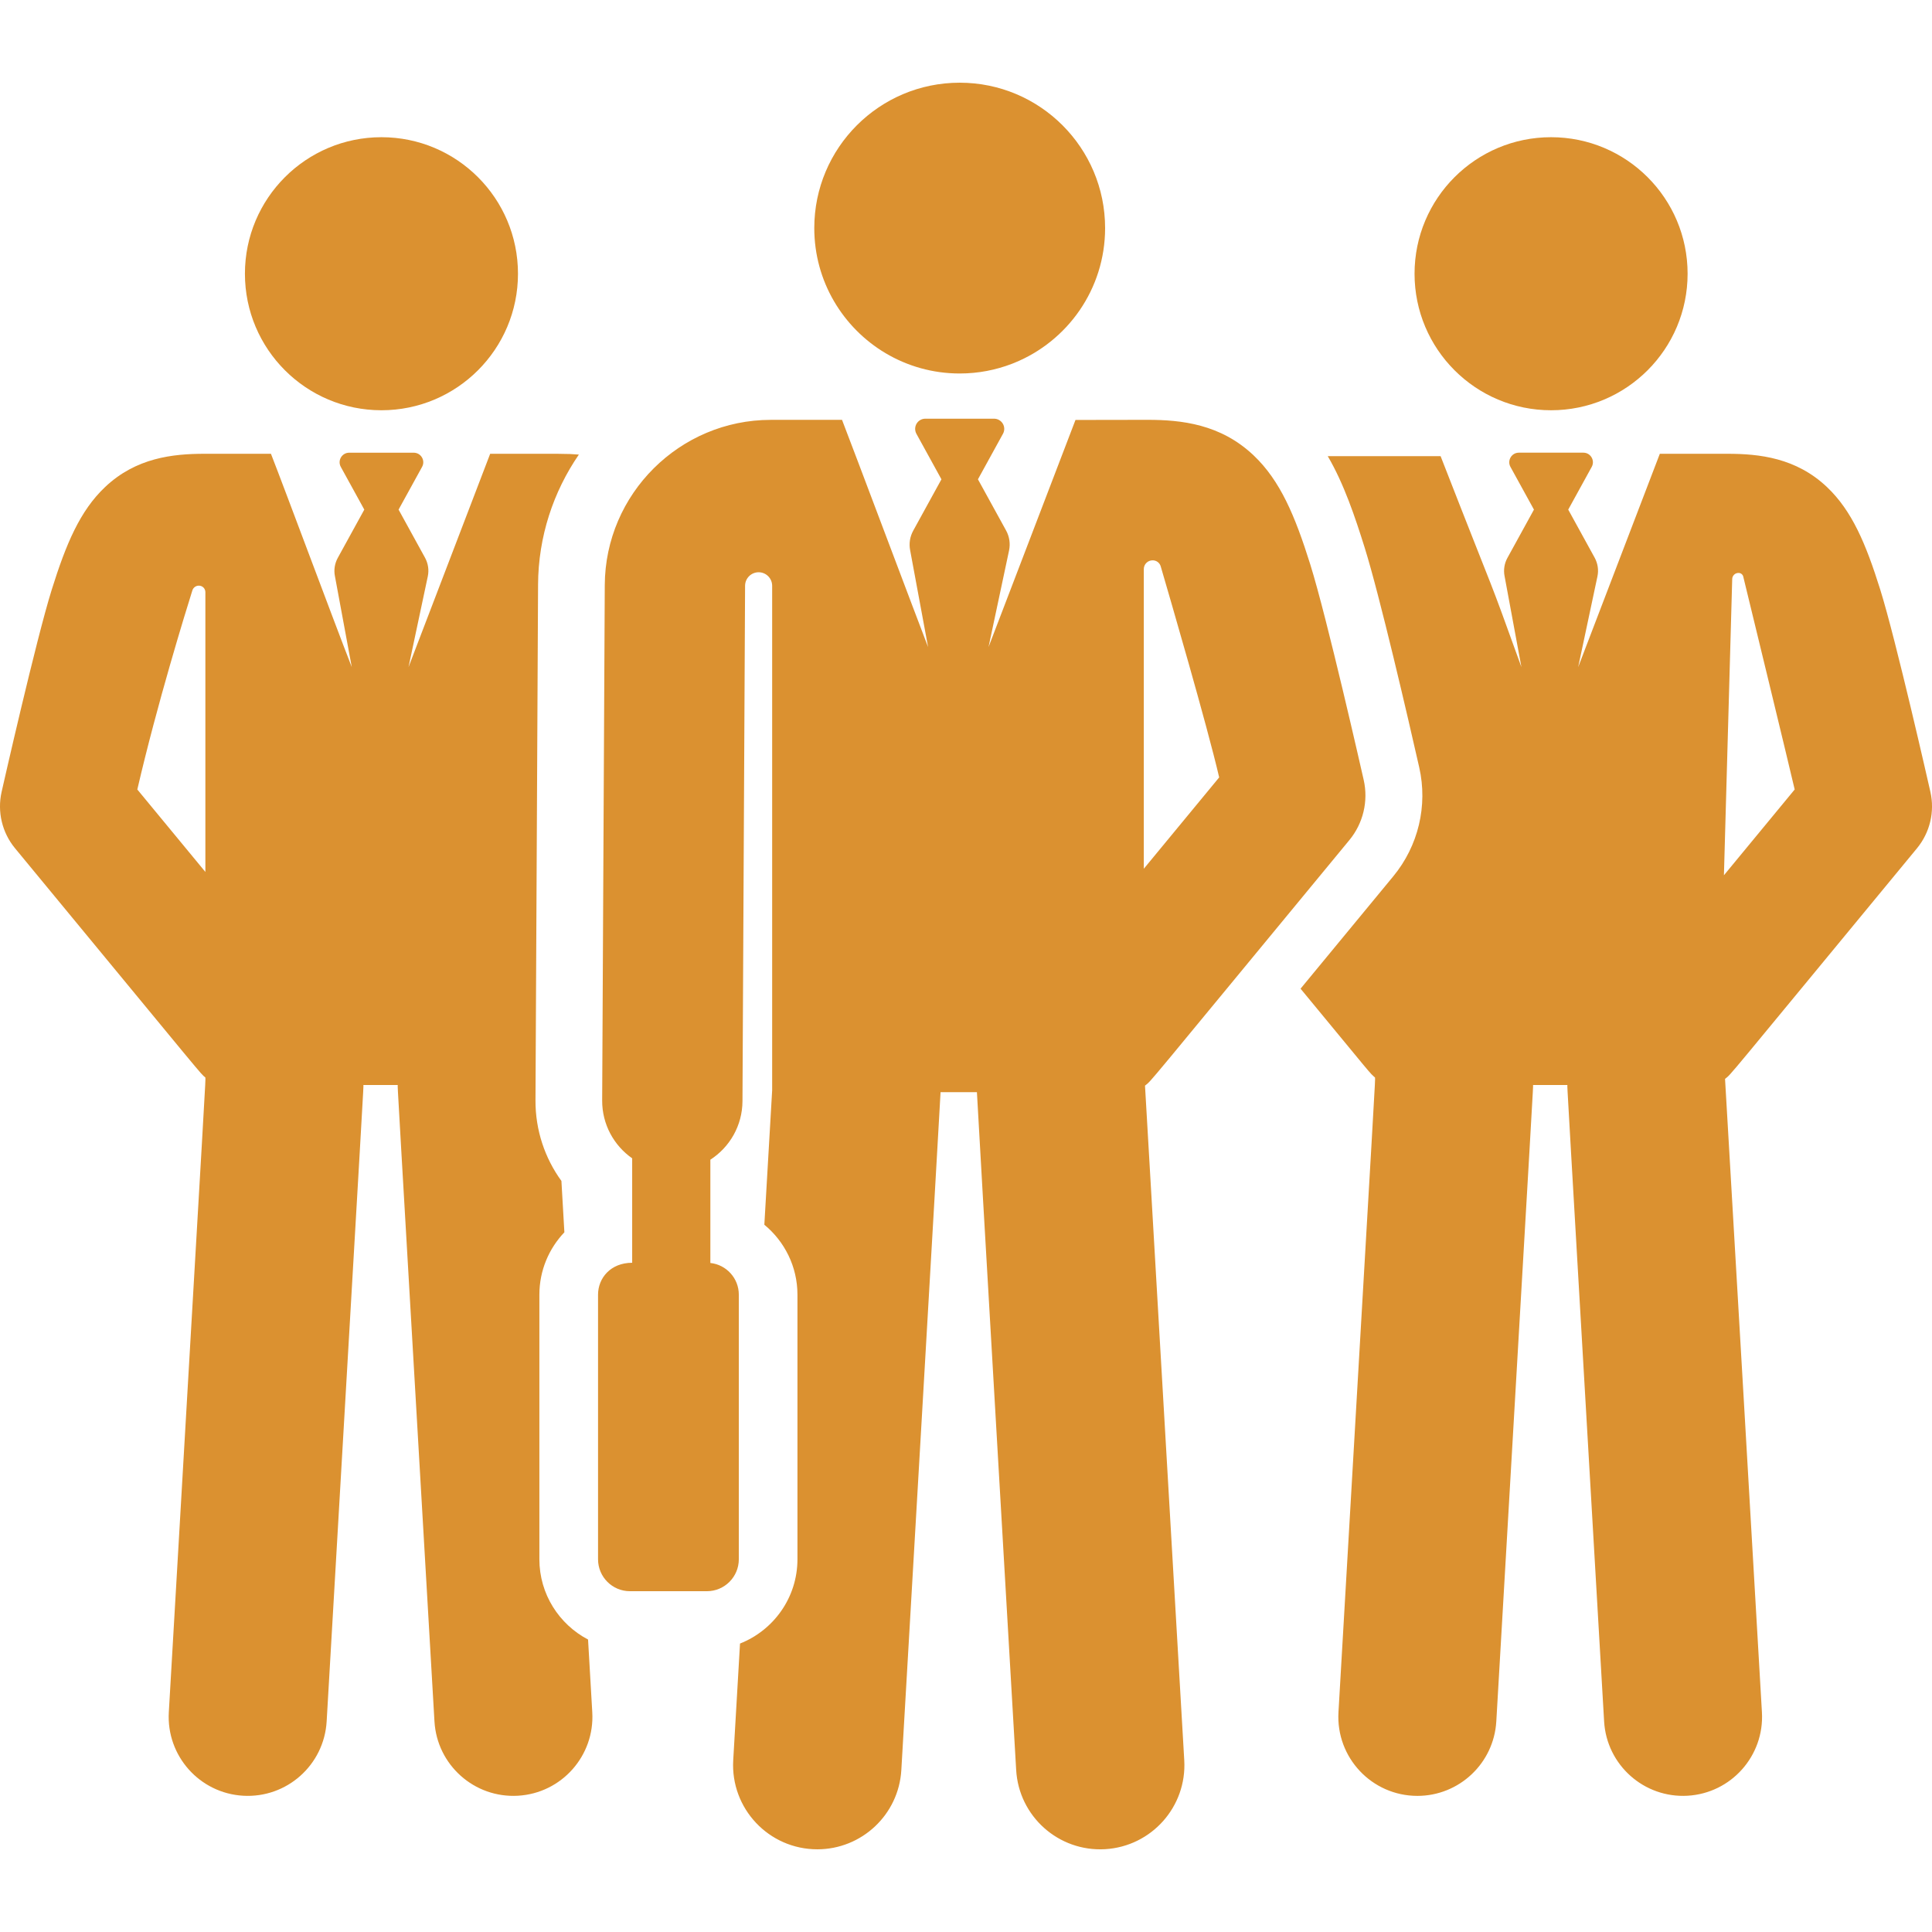 <?xml version="1.0" encoding="UTF-8"?>
<svg xmlns="http://www.w3.org/2000/svg" width="66" height="66" viewBox="0 0 66 66" fill="none">
  <g id="teamwork-svgrepo-com 1" clip-path="url(#clip0_185_7)">
    <g id="Group">
      <g id="Group_2">
        <path id="Vector" d="M52.987 14.015C55.563 14.015 57.651 11.927 57.651 9.351C57.651 6.775 55.563 4.687 52.987 4.687C50.411 4.687 48.323 6.775 48.323 9.351C48.323 11.927 50.411 14.015 52.987 14.015Z" fill="#DB9130"></path>
      </g>
    </g>
    <g id="Group_3">
      <g id="Group_4">
        <path id="Vector_2" d="M20.233 58.493L20.089 56.009C19.102 55.492 18.426 54.457 18.426 53.267V44.228C18.426 43.403 18.752 42.652 19.28 42.097L19.179 40.343C18.617 39.568 18.287 38.613 18.293 37.582C18.294 37.255 18.378 20.52 18.381 20.002L18.381 19.974C18.389 18.327 18.904 16.797 19.775 15.529C19.342 15.494 19.253 15.502 16.745 15.502C16.451 16.272 14.272 21.963 13.956 22.789L14.614 19.691C14.66 19.474 14.626 19.247 14.519 19.052L13.616 17.409L14.419 15.949C14.539 15.731 14.381 15.465 14.133 15.465H11.929C11.681 15.465 11.523 15.731 11.642 15.949L12.445 17.409L11.539 19.058C11.434 19.249 11.399 19.471 11.442 19.685L12.017 22.789C11.388 21.177 9.772 16.824 9.256 15.502H6.992C5.902 15.502 4.645 15.637 3.587 16.641C2.731 17.452 2.257 18.581 1.769 20.139C1.23 21.863 0.103 26.84 0.055 27.052C-0.098 27.731 0.071 28.443 0.515 28.98C7.292 37.192 6.804 36.623 7.016 36.81C7.016 37.101 7.112 35.354 5.767 58.493C5.681 59.982 6.818 61.259 8.306 61.345C9.801 61.431 11.072 60.291 11.159 58.806C12.5 35.722 12.414 37.273 12.414 37.066H13.587C13.587 37.273 13.5 35.717 14.842 58.806C14.928 60.291 16.201 61.431 17.694 61.345C19.183 61.259 20.32 59.982 20.233 58.493ZM7.016 29.787L4.691 26.97C5.373 24.026 6.345 20.891 6.572 20.168C6.602 20.075 6.687 20.01 6.784 20.007C6.785 20.007 6.786 20.007 6.788 20.007C6.847 20.005 6.905 20.027 6.949 20.069C6.991 20.111 7.016 20.168 7.016 20.228L7.016 29.787Z" fill="#DB9130"></path>
      </g>
    </g>
    <g id="Group_5">
      <g id="Group_6">
        <path id="Vector_3" d="M13.031 14.015C15.607 14.015 17.695 11.927 17.695 9.351C17.695 6.775 15.607 4.687 13.031 4.687C10.455 4.687 8.367 6.775 8.367 9.351C8.367 11.927 10.455 14.015 13.031 14.015Z" fill="#DB9130"></path>
      </g>
    </g>
    <g id="Group_7">
      <g id="Group_8">
        <path id="Vector_4" d="M46.097 28.698C46.569 28.126 46.75 27.367 46.586 26.644C46.535 26.419 45.335 21.117 44.761 19.282C44.241 17.622 43.736 16.42 42.825 15.556C41.698 14.487 40.359 14.342 39.198 14.342L36.74 14.346C36.328 15.422 34.125 21.178 33.77 22.104L34.471 18.805C34.52 18.573 34.484 18.331 34.37 18.124L33.408 16.374L34.263 14.819C34.323 14.711 34.321 14.579 34.258 14.474C34.195 14.368 34.081 14.303 33.958 14.303H31.611C31.488 14.303 31.374 14.368 31.311 14.474C31.249 14.58 31.247 14.711 31.306 14.819L32.161 16.374L31.196 18.13C31.084 18.334 31.047 18.57 31.092 18.798L31.705 22.105C31.399 21.32 29.097 15.195 28.765 14.343H26.331C23.219 14.343 20.675 16.874 20.66 19.986L20.571 37.593C20.567 38.411 20.973 39.134 21.596 39.57C21.596 40.456 21.596 41.185 21.596 43.138C20.857 43.138 20.43 43.663 20.43 44.229V53.267C20.43 53.87 20.918 54.358 21.521 54.358H24.148C24.75 54.358 25.239 53.87 25.239 53.267V44.228C25.239 43.666 24.814 43.204 24.267 43.145C24.267 41.175 24.267 41.601 24.267 39.617C24.924 39.193 25.36 38.457 25.364 37.618L25.453 20.01C25.454 19.755 25.662 19.549 25.917 19.549C26.172 19.55 26.378 19.757 26.378 20.012V37.247C26.087 42.252 26.188 40.521 26.111 41.839C26.801 42.407 27.242 43.267 27.242 44.228V53.267C27.242 54.574 26.428 55.693 25.28 56.146L25.048 60.132C24.953 61.778 26.26 63.175 27.922 63.175C29.434 63.175 30.702 61.995 30.791 60.466C30.8 60.311 32.131 37.452 32.131 37.311H33.373C33.373 37.452 34.705 60.311 34.714 60.466C34.805 62.048 36.16 63.262 37.751 63.171C39.337 63.078 40.548 61.718 40.456 60.133C40.419 59.5 39.124 37.207 39.115 37.087C39.382 36.865 38.846 37.484 46.097 28.698ZM39.074 29.678C39.074 28.753 39.074 21.377 39.074 19.442C39.074 19.361 39.106 19.283 39.164 19.227C39.222 19.17 39.3 19.14 39.381 19.142C39.383 19.142 39.385 19.142 39.386 19.142C39.509 19.145 39.616 19.227 39.651 19.345C39.94 20.334 41.234 24.766 41.649 26.557L39.074 29.678Z" fill="#DB9130"></path>
      </g>
    </g>
    <g id="Group_9">
      <g id="Group_10">
        <path id="Vector_5" d="M32.785 2.825C30.041 2.825 27.817 5.049 27.817 7.792C27.817 9.609 28.794 11.198 30.25 12.064C30.992 12.505 31.859 12.759 32.785 12.759C33.417 12.759 34.021 12.64 34.577 12.425C34.6 12.416 34.622 12.407 34.645 12.398C36.466 11.662 37.752 9.878 37.752 7.792C37.752 5.049 35.528 2.825 32.785 2.825Z" fill="#DB9130"></path>
      </g>
    </g>
    <g id="Group_11">
      <g id="Group_12">
        <path id="Vector_6" d="M65.486 28.98C65.929 28.442 66.099 27.73 65.945 27.051C65.897 26.84 64.77 21.862 64.231 20.139C63.743 18.581 63.269 17.452 62.414 16.64C61.356 15.637 60.099 15.502 59.009 15.502H56.702C56.407 16.272 54.229 21.963 53.913 22.789L54.571 19.691C54.617 19.474 54.583 19.247 54.476 19.052L53.573 17.409L54.376 15.949C54.495 15.731 54.338 15.464 54.09 15.464H51.886C51.638 15.464 51.48 15.731 51.599 15.949L52.402 17.409L51.496 19.058C51.391 19.249 51.356 19.471 51.399 19.685L51.974 22.789C50.707 19.279 51.319 20.983 49.213 15.583H45.358C45.913 16.529 46.293 17.667 46.617 18.701C47.133 20.349 48.105 24.544 48.483 26.215C48.78 27.525 48.452 28.899 47.597 29.935C46.533 31.224 45.497 32.48 44.429 33.775C46.967 36.85 46.771 36.631 46.973 36.81C46.973 37.102 47.069 35.353 45.724 58.493C45.635 60.038 46.862 61.35 48.422 61.35C49.842 61.35 51.032 60.241 51.116 58.806C52.457 35.721 52.371 37.273 52.371 37.066H53.544C53.544 37.272 53.457 35.716 54.799 58.806C54.885 60.291 56.158 61.431 57.651 61.345C59.14 61.258 60.277 59.981 60.19 58.493C60.176 58.242 58.947 37.073 58.93 36.856C59.181 36.648 58.675 37.233 65.486 28.98ZM58.892 29.9L59.175 19.777C59.177 19.721 59.201 19.668 59.242 19.63C59.283 19.591 59.337 19.571 59.394 19.573C59.396 19.573 59.398 19.573 59.401 19.573C59.473 19.576 59.535 19.627 59.552 19.697C59.766 20.575 61.098 26.058 61.309 26.97L58.892 29.9Z" fill="#DB9130"></path>
      </g>
    </g>
  </g>
  <defs>
    <clipPath id="clip0_185_7">
      <rect width="66" height="66" fill="white"></rect>
    </clipPath>
  </defs>
</svg>
